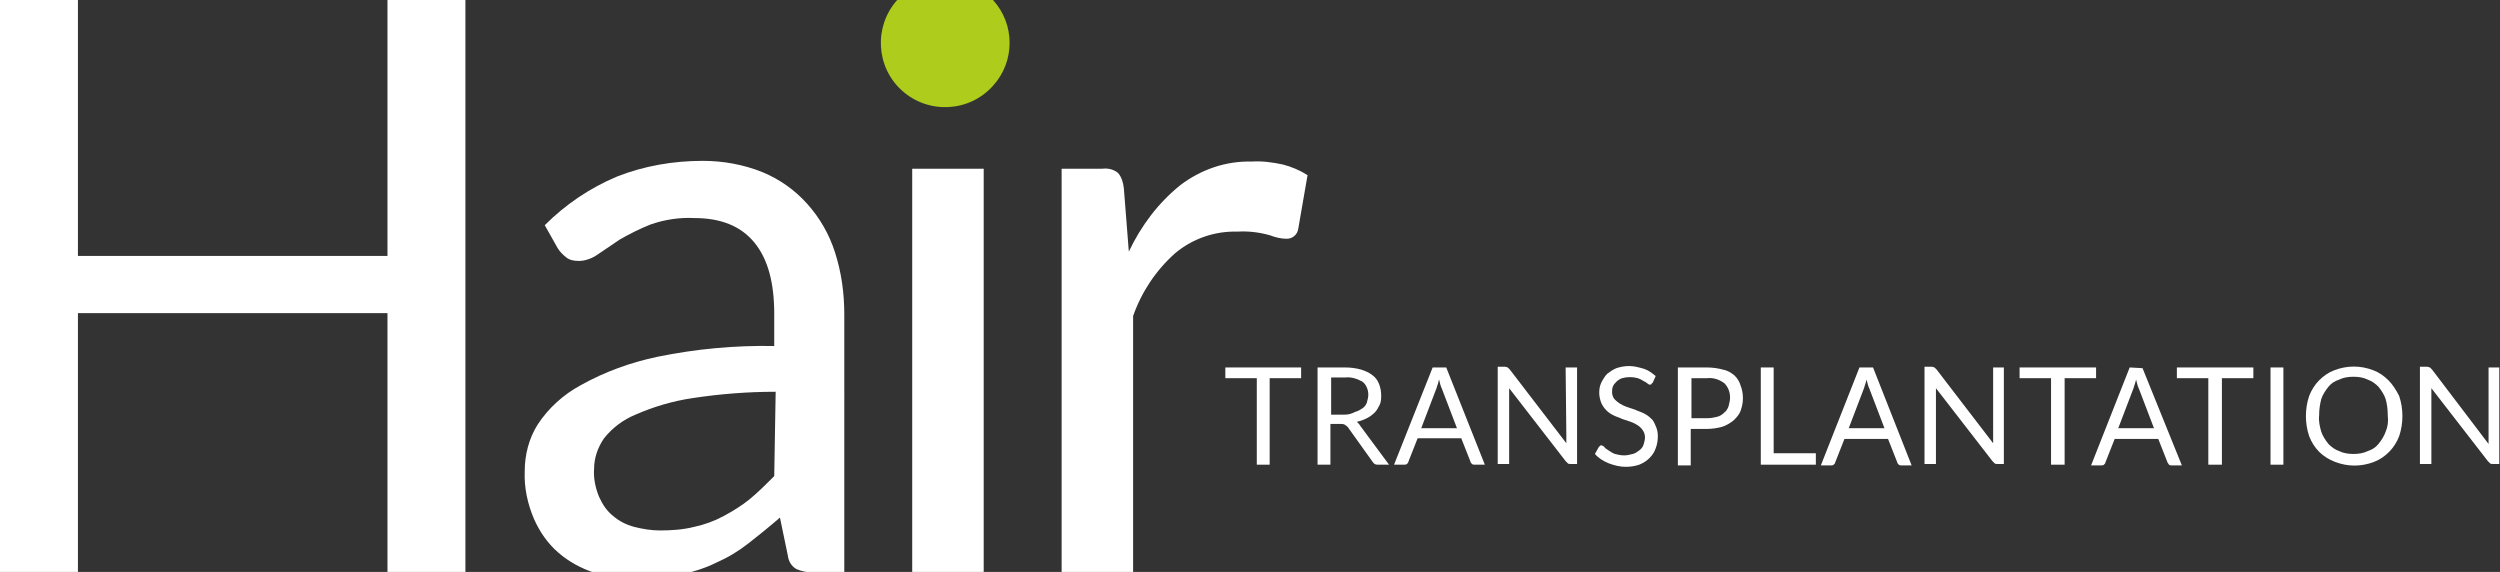 <?xml version="1.0" encoding="utf-8"?>
<!-- Generator: Adobe Illustrator 24.2.0, SVG Export Plug-In . SVG Version: 6.00 Build 0)  -->
<svg version="1.1" id="Layer_1" xmlns="http://www.w3.org/2000/svg" xmlns:xlink="http://www.w3.org/1999/xlink" x="0px" y="0px"
	 viewBox="0 0 349.7 80" style="enable-background:new 0 0 349.7 80;" xml:space="preserve">
<rect x="0" y="0" width="349.7" height="80" fill="#333333" stroke="none"/>
<style type="text/css">
	.st0{fill:#FFFFFF;}
	.st1{fill:#ADCC1B;}
</style>
<g>
	<polygon class="st0" points="54.2,35.8 10.9,35.8 10.9,0 0,0 0,80.3 10.9,80.3 10.9,43.8 54.2,43.8 54.2,80.3 65.1,80.3 65.1,0 
		54.2,0 	"/>
	<path class="st0" d="M112.9,28.5c-1.7-1.9-3.8-3.4-6.2-4.4c-2.7-1.1-5.6-1.6-8.4-1.6c-4.1,0-8.2,0.7-12,2.2
		c-3.8,1.6-7.2,3.9-10.1,6.8l1.8,3.2c0.3,0.5,0.7,0.9,1.2,1.3c0.5,0.4,1.1,0.5,1.8,0.5c0.9,0,1.9-0.4,2.6-0.9
		c0.9-0.6,1.9-1.3,3.1-2.1c1.4-0.8,2.8-1.5,4.3-2.1c2-0.7,4.1-1,6.1-0.9c3.7,0,6.5,1.1,8.4,3.4c1.9,2.3,2.8,5.6,2.8,10v4.5
		c-5.5-0.1-10.9,0.4-16.3,1.5c-3.8,0.8-7.4,2.1-10.8,4c-2.4,1.3-4.5,3.2-6,5.5c-1.2,1.9-1.8,4.2-1.8,6.5c-0.1,2.3,0.4,4.6,1.3,6.7
		c0.8,1.8,1.9,3.4,3.4,4.7c1.5,1.3,3.2,2.2,5,2.8c2,0.6,4.1,0.9,6.2,0.9c2,0,4-0.2,5.9-0.6c1.7-0.4,3.4-0.9,5-1.7
		c1.6-0.7,3.1-1.6,4.5-2.7c1.4-1.1,2.9-2.3,4.4-3.6l1.1,5.3c0.1,0.8,0.5,1.5,1.2,1.9c0.7,0.3,1.5,0.5,2.3,0.4h4.4V44
		c0-3-0.4-5.9-1.3-8.7C116,32.8,114.7,30.5,112.9,28.5z M108.3,66.6c-1.1,1.1-2.2,2.2-3.4,3.2c-1.1,0.9-2.4,1.7-3.7,2.4
		s-2.7,1.2-4.1,1.5c-1.6,0.4-3.2,0.5-4.8,0.5c-1.2,0-2.4-0.2-3.6-0.5c-1.1-0.3-2.1-0.8-2.9-1.5c-0.9-0.7-1.5-1.6-2-2.7
		c-0.5-1.2-0.8-2.6-0.7-3.9c0-1.5,0.5-3,1.4-4.3c1.2-1.5,2.7-2.6,4.4-3.3c2.5-1.1,5.2-1.9,7.9-2.3c3.9-0.6,7.8-0.9,11.7-0.9
		L108.3,66.6z"/>
	<rect x="127.6" y="23.6" class="st0" width="10" height="56.7"/>
	<path class="st0" d="M175.1,22.6c-3.6-0.1-7.1,1.1-10,3.3c-3.1,2.5-5.5,5.7-7.2,9.3l-0.7-8.9c-0.1-0.8-0.3-1.5-0.8-2.1
		c-0.6-0.5-1.4-0.7-2.2-0.6h-5.7v56.7h10V44.2c1.2-3.4,3.2-6.4,5.9-8.8c2.4-2,5.5-3.1,8.7-3c1.5-0.1,3.1,0.1,4.5,0.5
		c0.8,0.3,1.6,0.5,2.4,0.5s1.5-0.6,1.6-1.4l1.3-7.5c-1.1-0.7-2.3-1.2-3.5-1.5C178,22.7,176.5,22.5,175.1,22.6z"/>
	<polygon class="st0" points="171.4,52.9 175.8,52.9 175.8,65 177.6,65 177.6,52.9 182,52.9 182,51.4 171.4,51.4 	"/>
	<path class="st0" d="M189.8,59c0.5-0.1,1-0.3,1.4-0.5c0.4-0.2,0.8-0.5,1.1-0.8c0.3-0.3,0.5-0.7,0.7-1.1c0.2-0.4,0.2-0.9,0.2-1.3
		c0-0.5-0.1-1.1-0.3-1.6c-0.2-0.5-0.5-0.9-0.9-1.2c-0.5-0.4-1-0.6-1.6-0.8c-0.7-0.2-1.5-0.3-2.2-0.3h-3.9V65h1.8v-5.7h1.4
		c0.2,0,0.4,0,0.6,0.1c0.1,0.1,0.3,0.2,0.4,0.3l3.5,4.9c0.2,0.3,0.4,0.4,0.7,0.4h1.6l-4-5.4C190.2,59.4,190,59.2,189.8,59z
		 M188.1,58h-1.9v-5.2h2c0.8-0.1,1.7,0.2,2.4,0.6c0.5,0.4,0.8,1.1,0.8,1.8c0,0.4-0.1,0.7-0.2,1.1c-0.1,0.3-0.3,0.6-0.6,0.8
		c-0.3,0.2-0.6,0.4-1,0.5C189,57.9,188.6,58,188.1,58z"/>
	<path class="st0" d="M200.4,51.4L195,65h1.4c0.1,0,0.3,0,0.4-0.1c0.1-0.1,0.2-0.2,0.2-0.3l1.3-3.3h6.1l1.3,3.3
		c0,0.1,0.1,0.2,0.2,0.3c0.1,0.1,0.3,0.1,0.4,0.1h1.4l-5.4-13.6H200.4z M198.8,59.9l2.1-5.5c0.1-0.2,0.1-0.4,0.2-0.6
		c0.1-0.2,0.1-0.5,0.2-0.7c0.1,0.4,0.2,0.9,0.4,1.3l2.1,5.5H198.8z"/>
	<path class="st0" d="M219.1,61c0,0.2,0,0.3,0,0.5c0,0.2,0,0.3,0,0.5l-7.9-10.3c-0.1-0.1-0.2-0.2-0.3-0.3c-0.1,0-0.2-0.1-0.4-0.1h-1
		v13.6h1.6v-9.7c0-0.1,0-0.3,0-0.4c0-0.2,0-0.3,0-0.5l7.9,10.2c0.1,0.1,0.2,0.2,0.3,0.3c0.1,0.1,0.2,0.1,0.4,0.1h0.9V51.4H219
		L219.1,61z"/>
	<path class="st0" d="M230.9,58.5c-0.3-0.3-0.6-0.5-1-0.7c-0.4-0.2-0.8-0.3-1.2-0.5l-1.2-0.4c-0.3-0.1-0.7-0.3-1-0.5
		s-0.5-0.4-0.7-0.6c-0.2-0.3-0.3-0.6-0.3-0.9s0-0.6,0.1-0.8c0.1-0.3,0.3-0.5,0.5-0.7c0.2-0.2,0.5-0.4,0.8-0.5c0.7-0.2,1.5-0.2,2.2,0
		c0.3,0.1,0.5,0.2,0.8,0.4c0.2,0.1,0.4,0.2,0.5,0.3c0.1,0.1,0.2,0.2,0.4,0.2c0.1,0,0.2,0,0.2-0.1c0.1-0.1,0.1-0.1,0.2-0.2l0.4-0.9
		c-0.5-0.4-1-0.8-1.6-1c-0.7-0.2-1.4-0.4-2.1-0.4c-0.6,0-1.2,0.1-1.8,0.3c-0.5,0.2-0.9,0.5-1.3,0.8c-0.3,0.3-0.6,0.8-0.8,1.2
		c-0.2,0.4-0.3,0.9-0.3,1.4s0.1,1,0.3,1.5c0.2,0.4,0.4,0.7,0.7,1c0.3,0.3,0.6,0.5,1,0.7c0.4,0.2,0.8,0.3,1.2,0.5l1.2,0.4
		c0.3,0.1,0.7,0.3,1,0.5c0.3,0.2,0.5,0.4,0.7,0.7c0.2,0.3,0.3,0.6,0.3,1c0,0.3-0.1,0.7-0.2,1s-0.3,0.6-0.6,0.8
		c-0.3,0.2-0.5,0.4-0.9,0.5c-0.4,0.1-0.8,0.2-1.2,0.2c-0.5,0-0.9-0.1-1.3-0.2c-0.3-0.1-0.6-0.3-0.9-0.5c-0.3-0.2-0.5-0.3-0.6-0.5
		c-0.1-0.1-0.3-0.2-0.4-0.2c-0.1,0-0.2,0-0.2,0.1c-0.1,0-0.1,0.1-0.2,0.2l-0.5,0.9c0.5,0.6,1.2,1,1.9,1.3c0.8,0.3,1.6,0.5,2.4,0.5
		c0.7,0,1.3-0.1,1.9-0.3c0.5-0.2,1-0.5,1.4-0.9c0.4-0.4,0.7-0.8,0.9-1.4c0.2-0.5,0.3-1.1,0.3-1.7c0-0.5-0.1-1-0.3-1.4
		C231.4,59.1,231.2,58.7,230.9,58.5z"/>
	<path class="st0" d="M242.6,52.5c-0.5-0.4-1-0.7-1.6-0.8c-0.7-0.2-1.5-0.3-2.3-0.3h-4v13.7h1.8V60h2.2c0.7,0,1.5-0.1,2.2-0.3
		c0.6-0.2,1.1-0.5,1.6-0.9c0.4-0.4,0.8-0.8,1-1.4s0.3-1.1,0.3-1.7c0-0.6-0.1-1.2-0.3-1.7C243.3,53.3,243,52.9,242.6,52.5z
		 M241.8,56.8c-0.1,0.3-0.3,0.7-0.6,0.9c-0.3,0.3-0.6,0.5-1,0.6c-0.4,0.1-0.9,0.2-1.4,0.2h-2.2v-5.6h2.2c0.9-0.1,1.7,0.2,2.4,0.7
		c0.5,0.5,0.8,1.2,0.8,2C242,56,241.9,56.4,241.8,56.8z"/>
	<polygon class="st0" points="248.1,51.4 246.3,51.4 246.3,65 254,65 254,63.4 248.1,63.4 	"/>
	<path class="st0" d="M260.1,51.4l-5.4,13.7h1.4c0.1,0,0.3,0,0.4-0.1c0.1-0.1,0.2-0.2,0.2-0.3l1.3-3.3h6.1l1.3,3.3
		c0,0.1,0.1,0.2,0.2,0.3c0.1,0.1,0.3,0.1,0.4,0.1h1.4L262,51.4H260.1z M258.6,59.9l2.1-5.5c0.1-0.2,0.1-0.4,0.2-0.6l0.2-0.7
		c0.1,0.4,0.2,0.9,0.4,1.3l2.1,5.5H258.6z"/>
	<path class="st0" d="M278.8,61c0,0.2,0,0.3,0,0.5c0,0.2,0,0.3,0,0.5l-7.9-10.3c-0.1-0.1-0.2-0.2-0.3-0.3c-0.1,0-0.2-0.1-0.4-0.1h-1
		v13.6h1.6v-9.7c0-0.1,0-0.3,0-0.4c0-0.1,0-0.3,0-0.5l7.9,10.2c0.1,0.1,0.2,0.2,0.3,0.3c0.1,0.1,0.2,0.1,0.4,0.1h0.9V51.4h-1.5V61z"
		/>
	<polygon class="st0" points="293.2,51.4 282.5,51.4 282.5,52.9 286.9,52.9 286.9,65 288.8,65 288.8,52.9 293.2,52.9 	"/>
	<path class="st0" d="M297.9,51.4l-5.4,13.7h1.4c0.1,0,0.3,0,0.4-0.1c0.1-0.1,0.2-0.2,0.2-0.3l1.3-3.3h6.1l1.3,3.3
		c0.1,0.1,0.1,0.2,0.2,0.3c0.1,0.1,0.3,0.1,0.4,0.1h1.4l-5.5-13.6L297.9,51.4z M296.3,59.9l2.1-5.5c0.1-0.2,0.1-0.4,0.2-0.6l0.2-0.7
		c0.1,0.4,0.2,0.9,0.4,1.3l2.1,5.5H296.3z"/>
	<polygon class="st0" points="304.5,52.9 308.9,52.9 308.9,65 310.8,65 310.8,52.9 315.2,52.9 315.2,51.4 304.5,51.4 	"/>
	<rect x="317.6" y="51.4" class="st0" width="1.8" height="13.6"/>
	<path class="st0" d="M334.1,53.2c-0.6-0.6-1.3-1.1-2.1-1.4c-1.8-0.7-3.7-0.7-5.5,0c-0.8,0.3-1.5,0.8-2.1,1.4
		c-0.6,0.6-1.1,1.4-1.4,2.2c-0.6,1.8-0.6,3.8,0,5.6c0.3,0.8,0.8,1.6,1.4,2.2c0.6,0.6,1.4,1.1,2.2,1.4c1.8,0.7,3.7,0.7,5.5,0
		c0.8-0.3,1.5-0.8,2.1-1.4c0.6-0.6,1.1-1.4,1.4-2.2c0.6-1.8,0.6-3.8,0-5.6C335.2,54.6,334.7,53.8,334.1,53.2z M333.7,60.4
		c-0.2,0.6-0.6,1.2-1,1.7c-0.4,0.5-0.9,0.8-1.5,1c-0.6,0.3-1.3,0.4-2,0.4s-1.4-0.1-2-0.4c-0.6-0.2-1.1-0.6-1.5-1
		c-0.4-0.5-0.8-1.1-1-1.7c-0.2-0.7-0.4-1.5-0.3-2.3c0-0.8,0.1-1.5,0.3-2.3c0.2-0.6,0.6-1.2,1-1.7c0.4-0.5,0.9-0.8,1.5-1
		c0.6-0.3,1.3-0.4,2-0.4s1.4,0.1,2,0.4c0.6,0.2,1.1,0.6,1.5,1c0.4,0.5,0.8,1.1,1,1.7c0.2,0.7,0.3,1.5,0.3,2.3
		C334.1,59,334,59.7,333.7,60.4z"/>
	<path class="st0" d="M348.1,51.4v9.7c0,0.2,0,0.3,0,0.5s0,0.3,0,0.5l-7.9-10.4c-0.1-0.1-0.2-0.2-0.3-0.3c-0.1,0-0.2-0.1-0.4-0.1h-1
		v13.6h1.6v-9.7c0-0.1,0-0.3,0-0.4c0-0.2,0-0.3,0-0.5l7.9,10.2c0.1,0.1,0.2,0.2,0.3,0.3c0.1,0.1,0.2,0.1,0.4,0.1h0.9V51.4H348.1z"/>
	<path class="st1" d="M125.5,0c-3.3,3.7-3,9.4,0.7,12.7s9.4,3,12.7-0.7c3.1-3.4,3.1-8.6,0-12H125.5z"/>
</g>
</svg>
